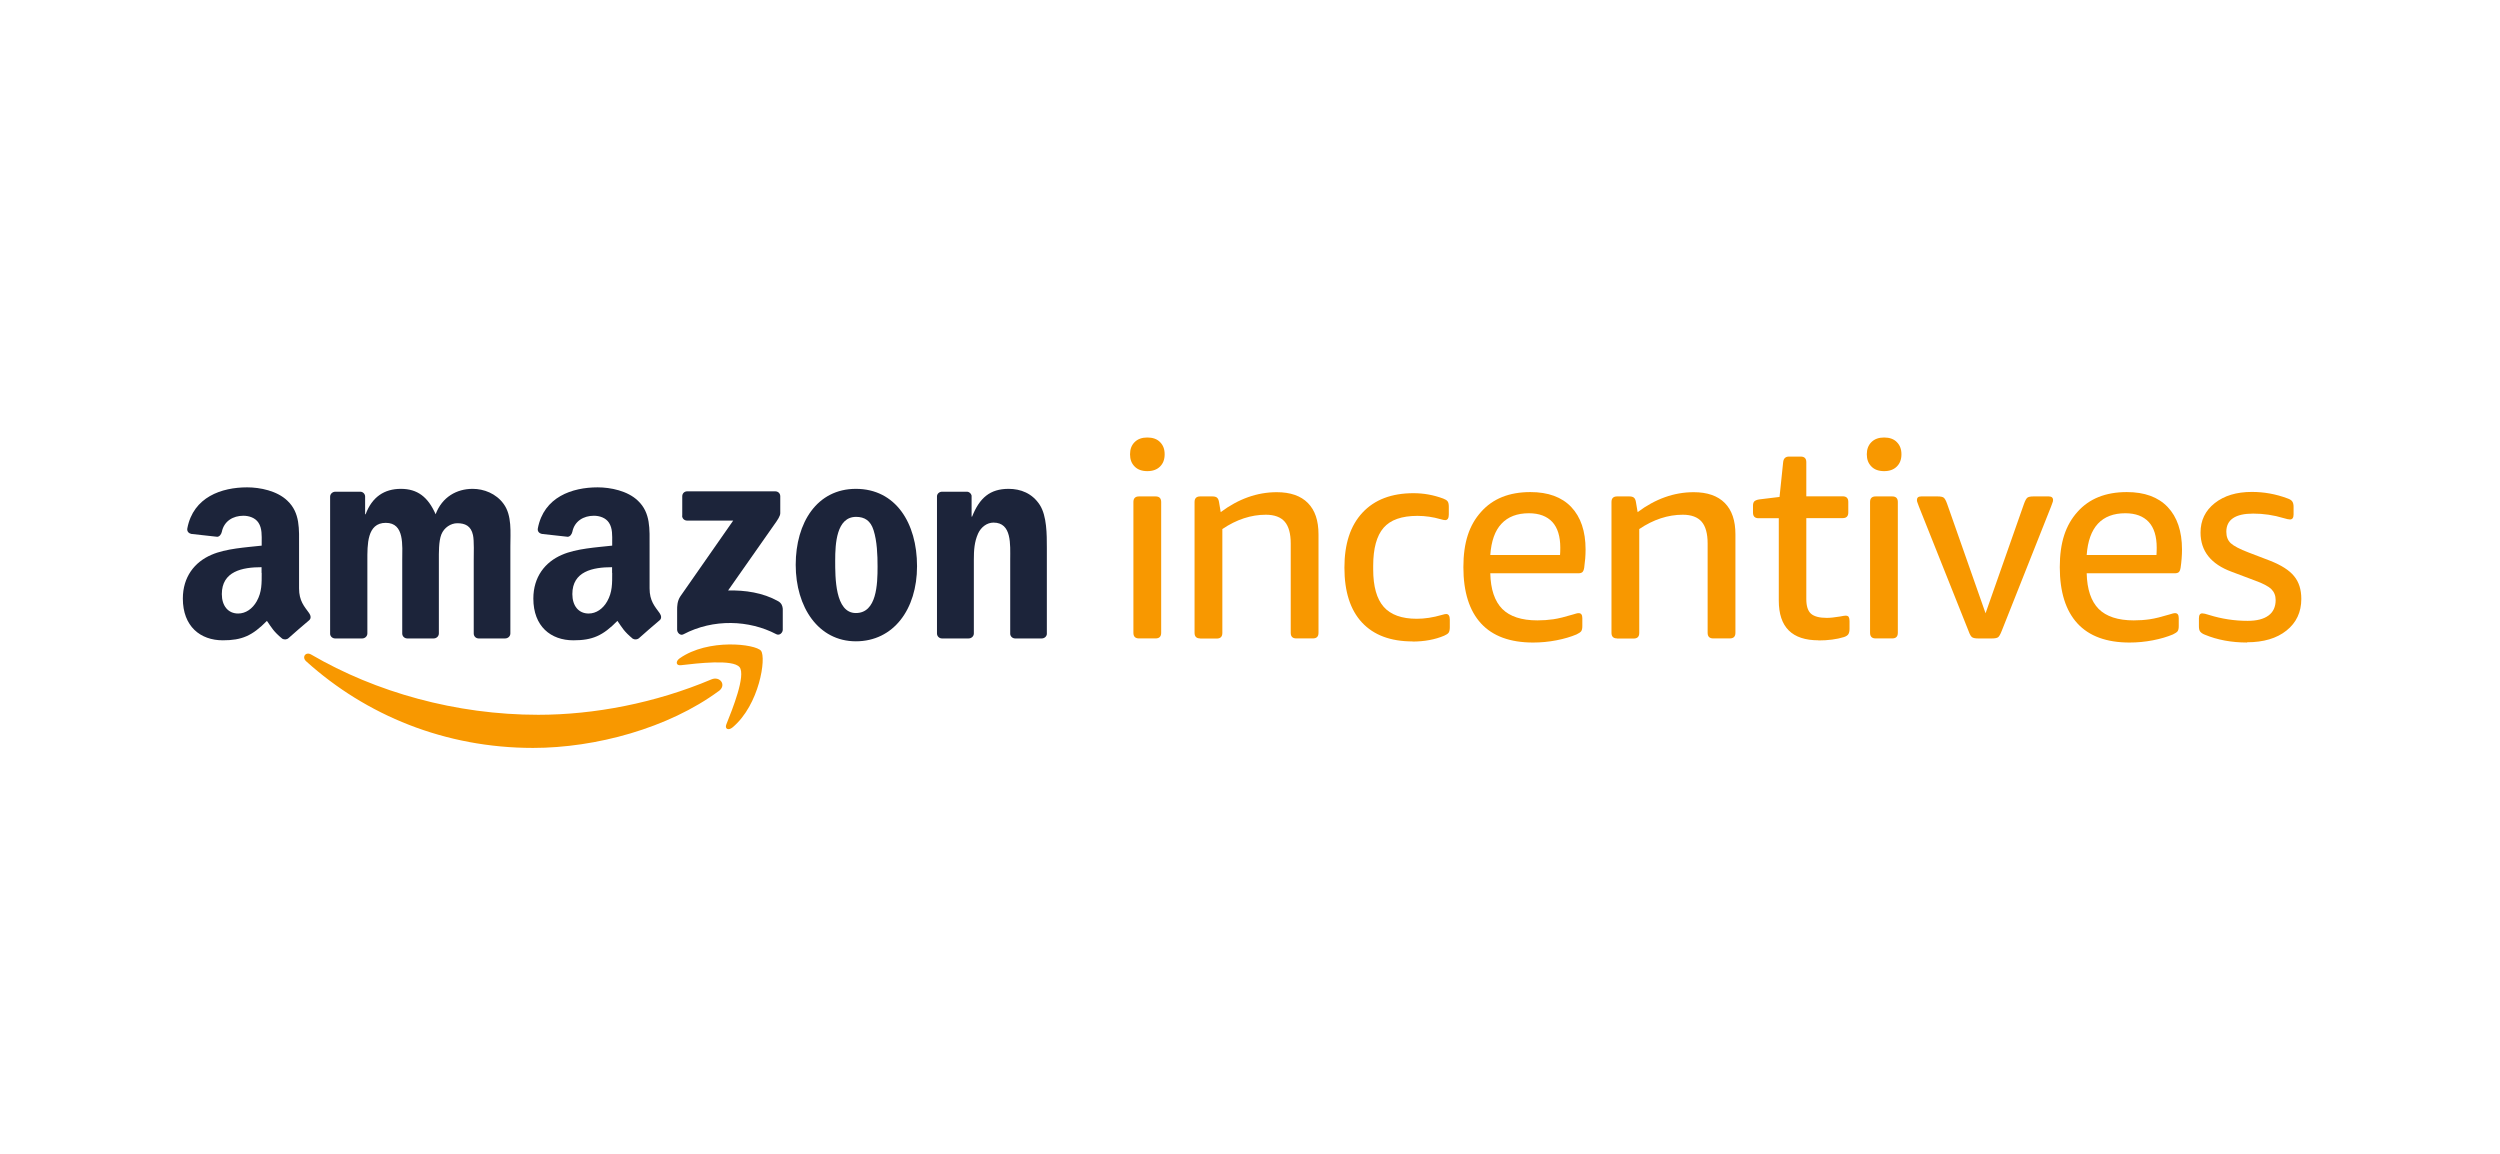 <svg width="130" height="60" viewBox="0 0 130 60" fill="none" xmlns="http://www.w3.org/2000/svg">
<rect width="130" height="60" fill="white"/>
<path d="M59.228 33.198C59.034 33.198 58.937 33.101 58.937 32.906V26.105C58.937 25.911 59.034 25.814 59.228 25.814H60.09C60.284 25.814 60.381 25.911 60.381 26.105V32.906C60.381 33.101 60.284 33.198 60.09 33.198H59.228ZM59.662 24.499C59.383 24.499 59.157 24.421 59.001 24.259C58.839 24.097 58.762 23.89 58.762 23.624C58.762 23.359 58.839 23.152 59.001 22.99C59.163 22.828 59.383 22.75 59.662 22.75C59.941 22.75 60.167 22.828 60.323 22.99C60.485 23.152 60.562 23.359 60.562 23.624C60.562 23.89 60.485 24.097 60.323 24.259C60.161 24.421 59.941 24.499 59.662 24.499Z" fill="#F89800"/>
<path d="M62.409 33.198C62.214 33.198 62.117 33.101 62.117 32.907V26.105C62.117 25.911 62.214 25.814 62.409 25.814H63.05C63.147 25.814 63.225 25.833 63.277 25.872C63.328 25.911 63.367 25.982 63.387 26.093L63.477 26.63C64.397 25.944 65.369 25.594 66.392 25.594C67.098 25.594 67.642 25.782 68.011 26.157C68.381 26.533 68.562 27.071 68.562 27.783V32.907C68.562 33.101 68.465 33.198 68.271 33.198H67.409C67.215 33.198 67.118 33.101 67.118 32.907V28.262C67.118 27.751 67.014 27.369 66.807 27.129C66.6 26.889 66.269 26.766 65.822 26.766C65.058 26.766 64.3 27.012 63.562 27.511V32.913C63.562 33.107 63.465 33.205 63.27 33.205H62.409V33.198Z" fill="#F89800"/>
<path d="M73.453 33.354C72.307 33.354 71.432 33.024 70.823 32.37C70.215 31.716 69.91 30.764 69.91 29.52C69.91 28.276 70.221 27.331 70.849 26.657C71.478 25.983 72.359 25.646 73.505 25.646C74.03 25.646 74.541 25.737 75.047 25.925C75.15 25.964 75.228 26.009 75.273 26.067C75.319 26.126 75.338 26.223 75.338 26.359V26.754C75.338 26.948 75.273 27.046 75.15 27.046C75.105 27.046 75.027 27.033 74.917 27C74.522 26.884 74.114 26.825 73.706 26.825C72.89 26.825 72.3 27.033 71.944 27.447C71.588 27.862 71.406 28.516 71.406 29.423V29.611C71.406 30.491 71.588 31.139 71.951 31.554C72.313 31.968 72.89 32.176 73.673 32.176C74.082 32.176 74.516 32.111 74.982 31.975C75.085 31.942 75.163 31.929 75.202 31.929C75.325 31.929 75.39 32.027 75.39 32.221V32.616C75.39 32.739 75.371 32.836 75.332 32.895C75.293 32.953 75.215 33.005 75.098 33.056C74.626 33.257 74.069 33.361 73.44 33.361L73.453 33.354Z" fill="#F89800"/>
<path d="M81.122 28.859C81.129 28.781 81.135 28.658 81.135 28.483C81.135 27.894 80.999 27.447 80.721 27.142C80.442 26.845 80.04 26.689 79.503 26.689C78.894 26.689 78.415 26.87 78.078 27.233C77.734 27.596 77.547 28.14 77.495 28.859H81.122ZM79.723 33.412C78.531 33.412 77.624 33.082 77.016 32.421C76.407 31.761 76.096 30.783 76.096 29.494C76.096 28.205 76.4 27.304 77.016 26.618C77.624 25.931 78.479 25.588 79.581 25.588C80.5 25.588 81.213 25.847 81.705 26.365C82.197 26.883 82.45 27.622 82.45 28.574C82.45 28.885 82.424 29.202 82.379 29.52C82.359 29.636 82.327 29.714 82.281 29.753C82.236 29.792 82.165 29.811 82.068 29.811H77.495C77.514 30.647 77.722 31.262 78.117 31.664C78.512 32.059 79.121 32.26 79.943 32.26C80.235 32.26 80.513 32.24 80.779 32.201C81.044 32.162 81.381 32.078 81.789 31.955C81.854 31.936 81.912 31.916 81.964 31.903C82.01 31.89 82.055 31.884 82.094 31.884C82.217 31.884 82.281 31.968 82.281 32.143V32.551C82.281 32.681 82.262 32.765 82.223 32.823C82.184 32.875 82.1 32.933 81.977 32.991C81.686 33.114 81.336 33.218 80.934 33.296C80.533 33.374 80.125 33.412 79.716 33.412H79.723Z" fill="#F89800"/>
<path d="M84.088 33.198C83.894 33.198 83.797 33.101 83.797 32.907V26.105C83.797 25.911 83.894 25.814 84.088 25.814H84.73C84.827 25.814 84.904 25.833 84.956 25.872C85.008 25.911 85.047 25.982 85.066 26.093L85.157 26.63C86.077 25.944 87.049 25.594 88.072 25.594C88.778 25.594 89.322 25.782 89.691 26.157C90.06 26.533 90.242 27.071 90.242 27.783V32.907C90.242 33.101 90.145 33.198 89.95 33.198H89.089C88.894 33.198 88.797 33.101 88.797 32.907V28.262C88.797 27.751 88.694 27.369 88.486 27.129C88.279 26.889 87.949 26.766 87.502 26.766C86.738 26.766 85.98 27.012 85.241 27.511V32.913C85.241 33.107 85.144 33.205 84.95 33.205H84.088V33.198Z" fill="#F89800"/>
<path d="M94.563 33.296C93.184 33.296 92.497 32.61 92.497 31.23V26.948H91.448C91.253 26.948 91.156 26.851 91.156 26.657V26.294C91.156 26.197 91.176 26.126 91.221 26.074C91.266 26.029 91.351 25.99 91.474 25.97L92.536 25.841L92.724 24.034C92.743 23.839 92.847 23.742 93.028 23.742H93.637C93.831 23.742 93.928 23.839 93.928 24.034V25.808H95.82C96.014 25.808 96.111 25.906 96.111 26.1V26.651C96.111 26.845 96.014 26.942 95.82 26.942H93.928V31.152C93.928 31.508 94.006 31.761 94.168 31.91C94.33 32.053 94.602 32.13 94.991 32.13C95.172 32.13 95.405 32.104 95.677 32.059C95.82 32.033 95.917 32.014 95.969 32.014C96.047 32.014 96.098 32.033 96.131 32.078C96.157 32.124 96.176 32.195 96.176 32.292V32.687C96.176 32.817 96.157 32.907 96.118 32.972C96.079 33.037 96.001 33.089 95.885 33.128C95.509 33.244 95.062 33.303 94.557 33.303L94.563 33.296Z" fill="#F89800"/>
<path d="M97.534 33.198C97.34 33.198 97.243 33.101 97.243 32.906V26.105C97.243 25.911 97.34 25.814 97.534 25.814H98.396C98.59 25.814 98.687 25.911 98.687 26.105V32.906C98.687 33.101 98.59 33.198 98.396 33.198H97.534ZM97.975 24.499C97.696 24.499 97.469 24.421 97.314 24.259C97.152 24.097 97.074 23.89 97.074 23.624C97.074 23.359 97.152 23.152 97.314 22.99C97.476 22.828 97.696 22.75 97.975 22.75C98.253 22.75 98.48 22.828 98.635 22.99C98.797 23.152 98.875 23.359 98.875 23.624C98.875 23.89 98.797 24.097 98.635 24.259C98.473 24.421 98.253 24.499 97.975 24.499Z" fill="#F89800"/>
<path d="M102.854 33.199C102.718 33.199 102.62 33.179 102.556 33.14C102.491 33.101 102.426 32.991 102.361 32.803L99.783 26.339C99.764 26.281 99.745 26.223 99.719 26.164C99.693 26.106 99.68 26.054 99.68 26.002C99.68 25.879 99.751 25.814 99.9 25.814H100.761C100.904 25.814 101.008 25.834 101.066 25.873C101.124 25.912 101.189 26.022 101.254 26.21L103.249 31.89L105.244 26.21C105.308 26.028 105.373 25.912 105.432 25.873C105.49 25.834 105.593 25.814 105.736 25.814H106.539C106.682 25.814 106.759 25.879 106.759 26.002C106.759 26.054 106.746 26.106 106.72 26.164C106.695 26.223 106.675 26.281 106.656 26.339L104.091 32.803C104.019 32.985 103.955 33.101 103.896 33.14C103.832 33.179 103.734 33.199 103.598 33.199H102.854Z" fill="#F89800"/>
<path d="M112.136 28.859C112.142 28.781 112.149 28.658 112.149 28.483C112.149 27.894 112.013 27.447 111.734 27.142C111.456 26.845 111.054 26.689 110.516 26.689C109.908 26.689 109.428 26.87 109.091 27.233C108.755 27.596 108.56 28.14 108.508 28.859H112.136ZM110.737 33.412C109.545 33.412 108.638 33.082 108.029 32.421C107.42 31.761 107.109 30.783 107.109 29.494C107.109 28.205 107.414 27.304 108.029 26.618C108.638 25.931 109.493 25.588 110.594 25.588C111.514 25.588 112.226 25.847 112.719 26.365C113.211 26.883 113.464 27.622 113.464 28.574C113.464 28.885 113.438 29.202 113.392 29.52C113.373 29.636 113.341 29.714 113.295 29.753C113.25 29.792 113.179 29.811 113.081 29.811H108.508C108.528 30.647 108.735 31.262 109.13 31.664C109.525 32.059 110.134 32.26 110.957 32.26C111.248 32.26 111.527 32.24 111.792 32.201C112.058 32.162 112.395 32.078 112.803 31.955C112.868 31.936 112.926 31.916 112.978 31.903C113.023 31.89 113.068 31.884 113.107 31.884C113.23 31.884 113.295 31.968 113.295 32.143V32.551C113.295 32.681 113.276 32.765 113.237 32.823C113.198 32.875 113.114 32.933 112.991 32.991C112.699 33.114 112.349 33.218 111.948 33.296C111.546 33.374 111.138 33.412 110.73 33.412H110.737Z" fill="#F89800"/>
<path d="M116.85 33.411C116.034 33.411 115.302 33.275 114.648 33.003C114.532 32.958 114.454 32.899 114.409 32.841C114.363 32.783 114.344 32.692 114.344 32.563V32.154C114.344 31.98 114.402 31.895 114.519 31.895C114.583 31.895 114.706 31.921 114.881 31.98C115.523 32.18 116.19 32.284 116.876 32.284C117.349 32.284 117.712 32.193 117.965 32.005C118.211 31.824 118.334 31.552 118.334 31.202C118.334 30.969 118.256 30.781 118.107 30.632C117.958 30.49 117.68 30.341 117.284 30.198L116.047 29.732C114.972 29.337 114.428 28.657 114.428 27.692C114.428 27.063 114.674 26.552 115.166 26.163C115.659 25.774 116.3 25.58 117.097 25.58C117.725 25.58 118.347 25.69 118.949 25.917C119.066 25.956 119.15 26.008 119.195 26.072C119.241 26.137 119.266 26.228 119.266 26.357V26.753C119.266 26.927 119.202 27.012 119.079 27.012C119.007 27.012 118.897 26.986 118.742 26.94C118.23 26.785 117.705 26.707 117.168 26.707C116.235 26.707 115.769 27.024 115.769 27.653C115.769 27.905 115.846 28.106 116.002 28.249C116.157 28.391 116.462 28.553 116.922 28.728L118.055 29.162C118.625 29.389 119.04 29.648 119.292 29.959C119.545 30.263 119.668 30.658 119.668 31.144C119.668 31.831 119.409 32.381 118.897 32.789C118.386 33.197 117.699 33.398 116.844 33.398L116.85 33.411Z" fill="#F89800"/>
<path fill-rule="evenodd" clip-rule="evenodd" d="M37.369 35.938C34.759 37.862 30.976 38.892 27.718 38.892C23.151 38.892 19.038 37.201 15.923 34.39C15.677 34.17 15.897 33.865 16.188 34.04C19.544 35.996 23.702 37.169 27.99 37.169C30.885 37.169 34.066 36.566 36.993 35.329C37.434 35.141 37.803 35.621 37.375 35.938H37.369Z" fill="#F89800"/>
<path fill-rule="evenodd" clip-rule="evenodd" d="M38.456 34.694C38.12 34.267 36.248 34.494 35.406 34.591C35.153 34.623 35.114 34.396 35.341 34.234C36.837 33.185 39.285 33.49 39.571 33.839C39.855 34.196 39.493 36.651 38.094 37.823C37.88 38.004 37.673 37.907 37.77 37.667C38.087 36.877 38.793 35.122 38.456 34.688V34.694Z" fill="#F89800"/>
<path fill-rule="evenodd" clip-rule="evenodd" d="M35.477 26.825V25.808C35.477 25.652 35.593 25.549 35.736 25.549H40.309C40.458 25.549 40.574 25.652 40.574 25.808V26.682C40.574 26.831 40.451 27.019 40.231 27.324L37.86 30.705C38.741 30.685 39.667 30.815 40.464 31.262C40.645 31.365 40.691 31.514 40.704 31.657V32.745C40.704 32.894 40.542 33.069 40.367 32.978C38.961 32.24 37.096 32.162 35.535 32.985C35.373 33.069 35.211 32.901 35.211 32.745V31.709C35.211 31.54 35.211 31.262 35.379 31.009L38.126 27.071H35.736C35.587 27.071 35.47 26.967 35.47 26.812L35.477 26.825Z" fill="#1C243A"/>
<path fill-rule="evenodd" clip-rule="evenodd" d="M18.805 33.199H17.412C17.283 33.193 17.172 33.089 17.166 32.966V25.828C17.166 25.686 17.289 25.569 17.438 25.569H18.733C18.869 25.569 18.98 25.679 18.986 25.809V26.741H19.012C19.349 25.841 19.984 25.42 20.845 25.42C21.707 25.42 22.257 25.841 22.652 26.741C22.989 25.841 23.753 25.42 24.576 25.42C25.159 25.42 25.794 25.66 26.189 26.204C26.629 26.806 26.539 27.674 26.539 28.438V32.94C26.539 33.083 26.416 33.199 26.267 33.199H24.88C24.738 33.193 24.634 33.083 24.634 32.94V29.157C24.634 28.859 24.66 28.108 24.595 27.823C24.492 27.344 24.181 27.208 23.779 27.208C23.442 27.208 23.093 27.434 22.95 27.791C22.808 28.153 22.821 28.749 22.821 29.157V32.94C22.821 33.083 22.698 33.199 22.555 33.199H21.169C21.026 33.193 20.916 33.083 20.916 32.94V29.157C20.916 28.361 21.046 27.188 20.061 27.188C19.077 27.188 19.103 28.328 19.103 29.157V32.94C19.103 33.083 18.98 33.199 18.837 33.199H18.805Z" fill="#1C243A"/>
<path fill-rule="evenodd" clip-rule="evenodd" d="M44.518 26.877C43.495 26.877 43.43 28.276 43.43 29.144C43.43 30.012 43.417 31.878 44.505 31.878C45.594 31.878 45.633 30.375 45.633 29.462C45.633 28.859 45.607 28.14 45.425 27.57C45.27 27.072 44.959 26.877 44.518 26.877ZM44.505 25.42C46.572 25.42 47.686 27.195 47.686 29.442C47.686 31.69 46.455 33.348 44.505 33.348C42.556 33.348 41.377 31.573 41.377 29.371C41.377 27.169 42.491 25.42 44.505 25.42Z" fill="#1C243A"/>
<path fill-rule="evenodd" clip-rule="evenodd" d="M50.361 33.199H48.975C48.833 33.193 48.723 33.083 48.723 32.94V25.802C48.729 25.672 48.846 25.569 48.988 25.569H50.277C50.4 25.569 50.497 25.66 50.523 25.77V26.864H50.549C50.938 25.886 51.482 25.42 52.447 25.42C53.069 25.42 53.678 25.647 54.073 26.262C54.436 26.832 54.436 27.791 54.436 28.484V32.972C54.423 33.102 54.306 33.199 54.17 33.199H52.777C52.648 33.193 52.544 33.096 52.531 32.972V29.099C52.531 28.315 52.622 27.175 51.663 27.175C51.327 27.175 51.016 27.402 50.86 27.745C50.666 28.179 50.64 28.613 50.64 29.099V32.94C50.64 33.083 50.517 33.199 50.368 33.199H50.361Z" fill="#1C243A"/>
<path fill-rule="evenodd" clip-rule="evenodd" d="M33.234 33.179C33.143 33.264 33.007 33.27 32.903 33.212C32.443 32.83 32.359 32.648 32.106 32.285C31.342 33.063 30.805 33.296 29.814 33.296C28.641 33.296 27.734 32.57 27.734 31.126C27.734 29.999 28.343 29.228 29.218 28.852C29.969 28.522 31.025 28.464 31.834 28.373V28.192C31.834 27.861 31.86 27.473 31.666 27.181C31.498 26.922 31.174 26.819 30.882 26.819C30.351 26.819 29.878 27.091 29.762 27.654C29.736 27.777 29.645 27.907 29.522 27.913L28.175 27.764C28.058 27.738 27.935 27.648 27.968 27.473C28.279 25.84 29.755 25.342 31.077 25.342C31.75 25.342 32.638 25.523 33.169 26.035C33.842 26.67 33.778 27.512 33.778 28.431V30.595C33.778 31.249 34.05 31.534 34.302 31.884C34.393 32.013 34.412 32.162 34.302 32.253C34.017 32.493 33.512 32.927 33.234 33.179ZM31.834 29.792C31.834 30.336 31.847 30.783 31.575 31.268C31.355 31.657 31.005 31.903 30.61 31.903C30.079 31.903 29.762 31.495 29.762 30.893C29.762 29.707 30.824 29.494 31.828 29.494V29.792H31.834Z" fill="#1C243A"/>
<path fill-rule="evenodd" clip-rule="evenodd" d="M15.007 33.179C14.916 33.264 14.78 33.27 14.677 33.212C14.217 32.83 14.133 32.648 13.88 32.285C13.116 33.063 12.578 33.296 11.587 33.296C10.415 33.296 9.508 32.57 9.508 31.126C9.508 29.999 10.117 29.228 10.991 28.852C11.742 28.522 12.798 28.464 13.608 28.373V28.192C13.608 27.861 13.634 27.473 13.44 27.181C13.271 26.922 12.947 26.819 12.656 26.819C12.125 26.819 11.652 27.091 11.535 27.654C11.509 27.777 11.419 27.907 11.296 27.913L9.948 27.764C9.832 27.738 9.709 27.648 9.741 27.473C10.052 25.84 11.529 25.342 12.85 25.342C13.524 25.342 14.411 25.523 14.942 26.035C15.616 26.67 15.551 27.512 15.551 28.431V30.595C15.551 31.249 15.823 31.534 16.076 31.884C16.166 32.013 16.186 32.162 16.076 32.253C15.791 32.493 15.286 32.927 15.007 33.179ZM13.608 29.792C13.608 30.336 13.621 30.783 13.349 31.268C13.129 31.657 12.779 31.903 12.384 31.903C11.853 31.903 11.535 31.495 11.535 30.893C11.535 29.707 12.598 29.494 13.601 29.494V29.792H13.608Z" fill="#1C243A"/>
</svg>
